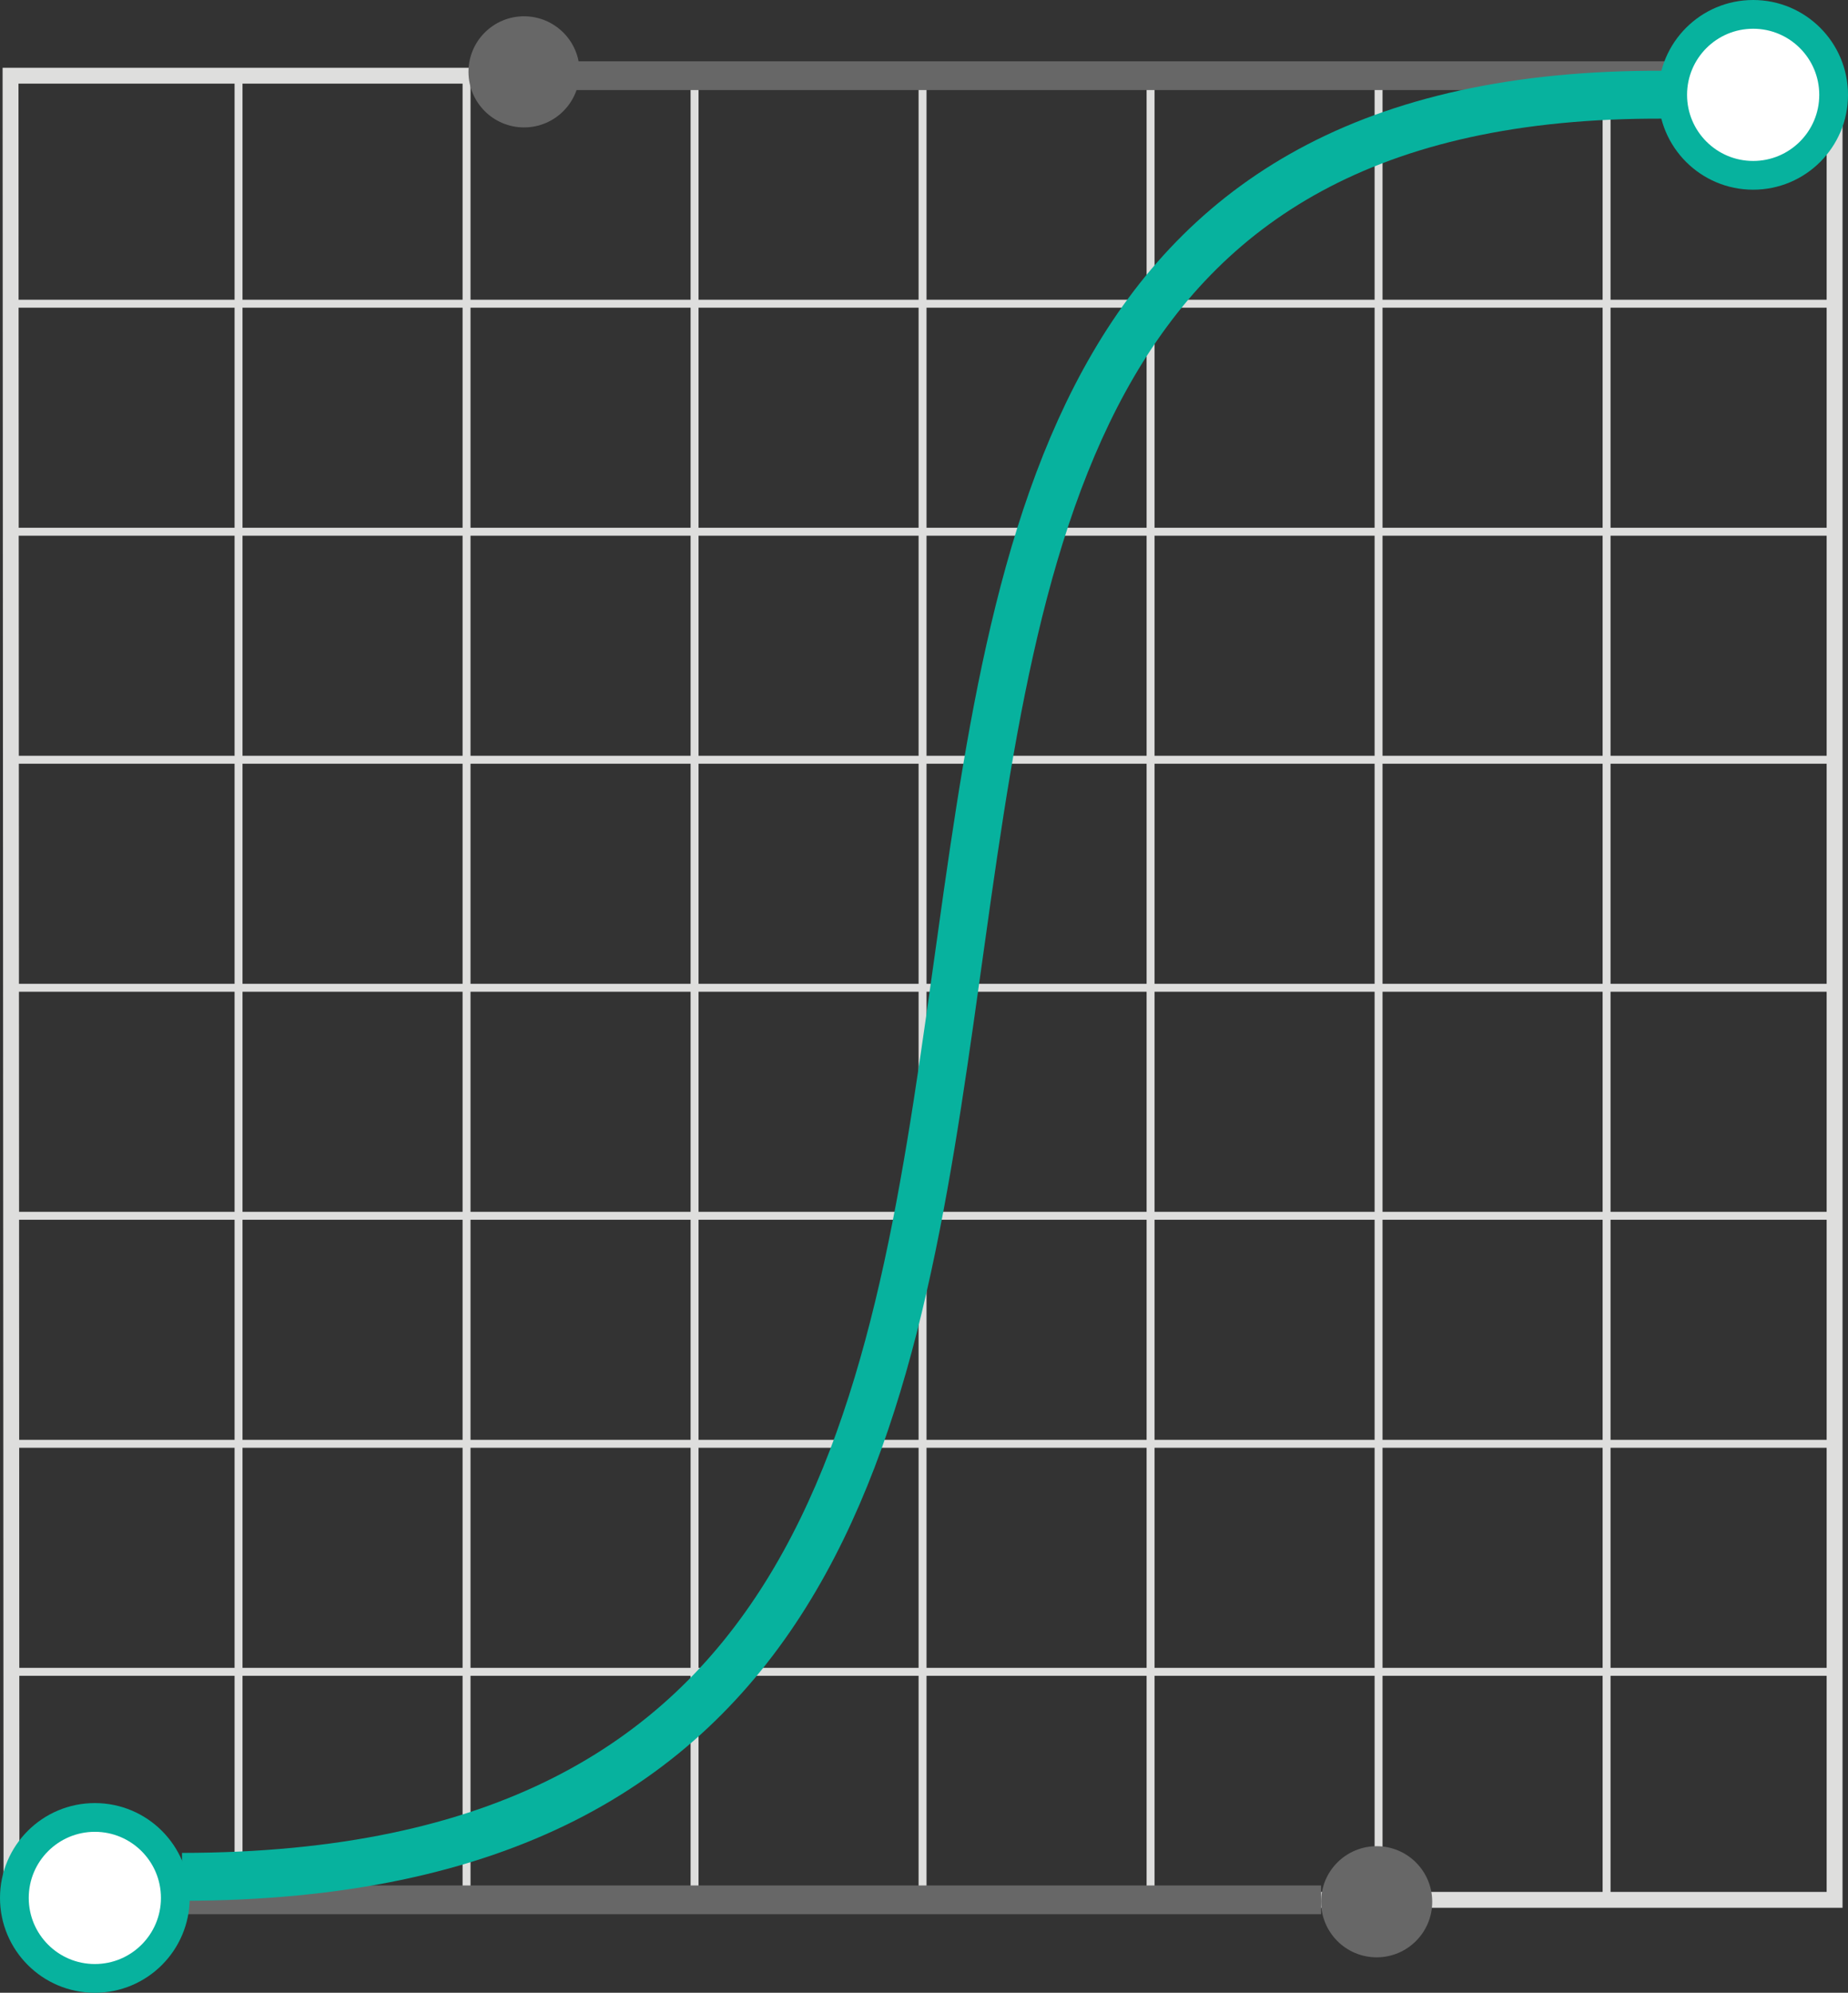 <?xml version="1.0" encoding="utf-8"?>
<!-- Generator: Adobe Illustrator 17.1.0, SVG Export Plug-In . SVG Version: 6.00 Build 0)  -->
<!DOCTYPE svg PUBLIC "-//W3C//DTD SVG 1.1//EN" "http://www.w3.org/Graphics/SVG/1.1/DTD/svg11.dtd">
<svg version="1.1" id="Layer_1" xmlns="http://www.w3.org/2000/svg" xmlns:xlink="http://www.w3.org/1999/xlink" x="0px" y="0px"
	 viewBox="0 0 192.9 208" width="192.9" height="208" style="enable-background:new 0 0 192.9 208;" xml:space="preserve">
<rect x="0" y="0" width="192.9" height="208" fill="#333333" stroke="none"/>
<style type="text/css">
	.st0{fill:none;stroke:#DEDEDD;stroke-width:0.828;stroke-miterlimit:10;}
	.st1{fill:none;stroke:#DEDEDD;stroke-width:1.657;stroke-miterlimit:10;}
	.st2{fill:none;stroke:#07B29E;stroke-width:4.97;stroke-miterlimit:10;}
	.st3{opacity:0.2;fill:none;stroke:#07B29E;stroke-width:4.97;stroke-miterlimit:10;}
	.st4{fill:none;stroke:#676767;stroke-width:3;stroke-miterlimit:10;}
	.st5{opacity:0.5;fill:none;stroke:#07B29E;stroke-width:4.97;stroke-miterlimit:10;}
	.st6{fill:none;stroke:#07B29E;stroke-width:5;stroke-miterlimit:10;}
	.st7{fill:#FFFFFF;stroke:#07B29E;stroke-width:3;stroke-miterlimit:10;}
	.st8{fill:#676767;}
</style>
<g>
	<line class="st0" x1="191.6" y1="103.1" x2="1.1" y2="103.1"/>
	<line class="st0" x1="96.3" y1="7.8" x2="96.3" y2="198.3"/>
	<line class="st0" x1="48.7" y1="7.8" x2="48.7" y2="198.3"/>
	<line class="st0" x1="143.9" y1="7.8" x2="143.9" y2="198.3"/>
	<line class="st0" x1="24.9" y1="7.8" x2="24.9" y2="198.3"/>
	<line class="st0" x1="72.5" y1="7.8" x2="72.5" y2="198.3"/>
	<line class="st0" x1="120.1" y1="7.8" x2="120.1" y2="198.3"/>
	<line class="st0" x1="167.7" y1="7.8" x2="167.7" y2="198.3"/>
	<line class="st0" x1="191.6" y1="55.5" x2="1.1" y2="55.5"/>
	<line class="st0" x1="191.6" y1="150.7" x2="1.1" y2="150.7"/>
	<line class="st0" x1="191.6" y1="31.7" x2="1.1" y2="31.7"/>
	<line class="st0" x1="191.6" y1="79.3" x2="1.1" y2="79.3"/>
	<line class="st0" x1="191.6" y1="126.9" x2="1.1" y2="126.9"/>
	<line class="st0" x1="191.6" y1="174.5" x2="1.1" y2="174.5"/>
	<polyline class="st1" points="175,7.9 1.1,7.9 1.2,198.6 	"/>
	<path class="st2" d="M1.6,197.6"/>
	<path class="st2" d="M190.7,8.3"/>
	<path class="st3" d="M2.1,198.7"/>
	<path class="st3" d="M192.2,8.7"/>
	<polyline class="st1" points="191.5,11.6 191.5,198.3 19,198.3 	"/>
	<line class="st4" x1="175" y1="7.9" x2="54.7" y2="7.9"/>
	<path class="st5" d="M1.6,197.6"/>
	<path class="st5" d="M190.7,8.3"/>
	<line class="st4" x1="137.9" y1="198.3" x2="18.9" y2="198.3"/>
	<path class="st6" d="M19,195.9c133.6-0.1,29.7-188.1,156.2-186"/>
	<circle class="st7" cx="183" cy="9.9" r="8.4"/>
	<circle class="st7" cx="9.9" cy="198.1" r="8.4"/>
	<circle class="st8" cx="143.7" cy="198.5" r="5.8"/>
	<circle class="st8" cx="54.7" cy="7.5" r="5.8"/>
</g>
</svg>
